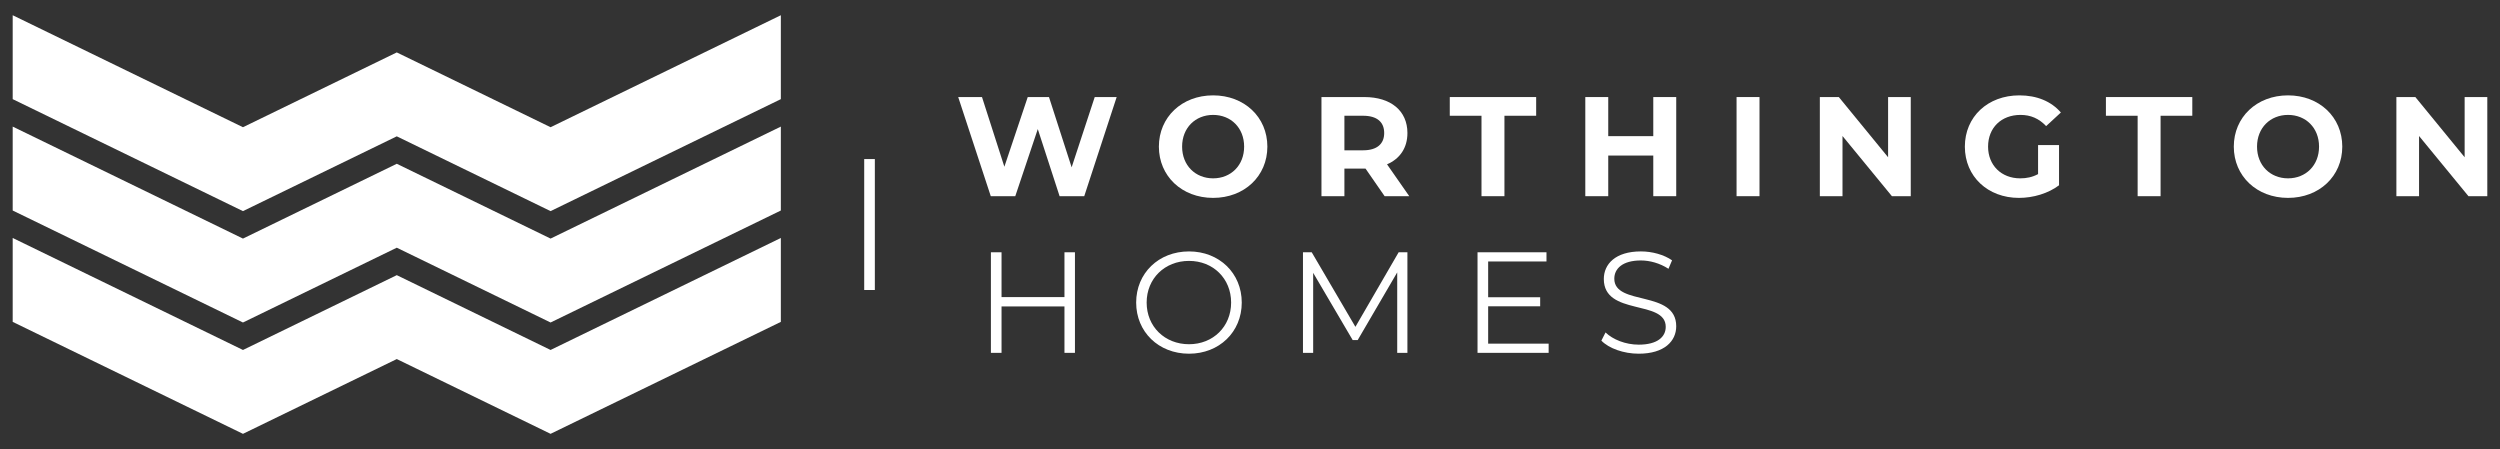 <svg id="uuid-4a96fe0c-598b-4a34-8747-34ca4b338829" xmlns="http://www.w3.org/2000/svg" viewBox="0 0 445.163 79.963"><rect x="0" y="0" width="445.163" height="79.963" fill="#333333" stroke="none"/><defs><style>.uuid-6794d10a-3314-44d7-b890-4c526348f9c2{fill:#fff;stroke-width:0px;}</style></defs><polygon class="uuid-6794d10a-3314-44d7-b890-4c526348f9c2" points="70.652 29.164 43.264 42.483 2.26 22.543 2.26 37.485 43.263 57.426 43.263 57.426 43.263 57.426 43.264 57.426 43.264 57.426 70.652 44.106 98.037 57.426 98.037 57.426 98.038 57.426 98.038 57.426 98.038 57.426 139.041 37.485 139.041 22.543 98.038 42.483 70.652 29.164"/><polygon class="uuid-6794d10a-3314-44d7-b890-4c526348f9c2" points="98.038 22.653 98.038 22.653 70.652 9.334 43.263 22.653 2.26 2.712 2.26 17.654 43.263 37.594 43.263 37.594 43.263 37.594 43.264 37.594 43.264 37.593 70.652 24.276 98.037 37.593 98.037 37.594 139.041 17.654 139.041 2.712 98.038 22.653"/><polygon class="uuid-6794d10a-3314-44d7-b890-4c526348f9c2" points="98.037 62.317 70.652 48.995 43.264 62.317 43.264 62.317 2.26 42.374 2.26 57.315 43.263 77.25 43.263 77.251 70.652 63.935 98.038 77.251 98.038 77.25 139.041 57.315 139.041 42.374 98.037 62.317 98.037 62.317"/><polygon class="uuid-6794d10a-3314-44d7-b890-4c526348f9c2" points="198.84 17.283 193.066 34.935 188.677 34.935 184.794 22.982 180.785 34.935 176.422 34.935 170.622 17.283 174.859 17.283 178.843 29.69 183.004 17.283 186.787 17.283 190.822 29.791 194.932 17.283 198.84 17.283"/><path class="uuid-6794d10a-3314-44d7-b890-4c526348f9c2" d="M221.537,26.109c0-3.354-2.37-5.648-5.523-5.648-3.152,0-5.521,2.294-5.521,5.648s2.37,5.648,5.521,5.648c3.153,0,5.523-2.294,5.523-5.648M206.357,26.109c0-5.245,4.085-9.128,9.658-9.128,5.548,0,9.659,3.858,9.659,9.128s-4.111,9.128-9.659,9.128c-5.572,0-9.658-3.883-9.658-9.128"/><path class="uuid-6794d10a-3314-44d7-b890-4c526348f9c2" d="M242.721,20.611h-3.329v6.154h3.329c2.496,0,3.756-1.16,3.756-3.077,0-1.942-1.261-3.077-3.756-3.077M246.554,34.935l-3.404-4.918h-3.758v4.918h-4.085v-17.652h7.641c4.716,0,7.666,2.446,7.666,6.405,0,2.647-1.337,4.589-3.632,5.572l3.959,5.674h-4.388Z"/><polygon class="uuid-6794d10a-3314-44d7-b890-4c526348f9c2" points="263.803 20.612 258.155 20.612 258.155 17.282 273.537 17.282 273.537 20.612 267.888 20.612 267.888 34.935 263.803 34.935 263.803 20.612"/><polygon class="uuid-6794d10a-3314-44d7-b890-4c526348f9c2" points="298.477 17.283 298.477 34.935 294.392 34.935 294.392 27.698 286.373 27.698 286.373 34.935 282.288 34.935 282.288 17.283 286.373 17.283 286.373 24.243 294.392 24.243 294.392 17.283 298.477 17.283"/><rect class="uuid-6794d10a-3314-44d7-b890-4c526348f9c2" x="309.221" y="17.282" width="4.085" height="17.652"/><polygon class="uuid-6794d10a-3314-44d7-b890-4c526348f9c2" points="340.239 17.283 340.239 34.935 336.885 34.935 328.085 24.217 328.085 34.935 324.05 34.935 324.05 17.283 327.429 17.283 336.204 28.001 336.204 17.283 340.239 17.283"/><path class="uuid-6794d10a-3314-44d7-b890-4c526348f9c2" d="M362.91,25.831h3.732v7.162c-1.942,1.463-4.614,2.244-7.136,2.244-5.548,0-9.633-3.807-9.633-9.128s4.085-9.128,9.707-9.128c3.103,0,5.674,1.059,7.39,3.052l-2.623,2.42c-1.286-1.362-2.774-1.992-4.564-1.992-3.43,0-5.775,2.294-5.775,5.648,0,3.303,2.345,5.648,5.724,5.648,1.109,0,2.143-.202,3.178-.757v-5.169Z"/><polygon class="uuid-6794d10a-3314-44d7-b890-4c526348f9c2" points="380.639 20.612 374.991 20.612 374.991 17.282 390.373 17.282 390.373 20.612 384.724 20.612 384.724 34.935 380.639 34.935 380.639 20.612"/><path class="uuid-6794d10a-3314-44d7-b890-4c526348f9c2" d="M412.942,26.109c0-3.354-2.37-5.648-5.521-5.648-3.153,0-5.523,2.294-5.523,5.648s2.37,5.648,5.523,5.648c3.152,0,5.521-2.294,5.521-5.648M397.762,26.109c0-5.245,4.085-9.128,9.659-9.128,5.548,0,9.657,3.858,9.657,9.128s-4.11,9.128-9.657,9.128c-5.574,0-9.659-3.883-9.659-9.128"/><polygon class="uuid-6794d10a-3314-44d7-b890-4c526348f9c2" points="442.902 17.283 442.902 34.935 439.548 34.935 430.748 24.217 430.748 34.935 426.713 34.935 426.713 17.283 430.092 17.283 438.867 28.001 438.867 17.283 442.902 17.283"/><polygon class="uuid-6794d10a-3314-44d7-b890-4c526348f9c2" points="191.411 44.922 191.411 62.83 189.544 62.83 189.544 54.566 178.339 54.566 178.339 62.83 176.446 62.83 176.446 44.922 178.339 44.922 178.339 52.903 189.544 52.903 189.544 44.922 191.411 44.922"/><path class="uuid-6794d10a-3314-44d7-b890-4c526348f9c2" d="M219.22,53.876c0-4.272-3.198-7.419-7.495-7.419-4.323,0-7.547,3.147-7.547,7.419s3.224,7.419,7.547,7.419c4.297,0,7.495-3.147,7.495-7.419M202.311,53.876c0-5.219,3.991-9.107,9.414-9.107,5.372,0,9.388,3.863,9.388,9.107s-4.016,9.107-9.388,9.107c-5.423,0-9.414-3.888-9.414-9.107"/><polygon class="uuid-6794d10a-3314-44d7-b890-4c526348f9c2" points="250.611 44.922 250.611 62.83 248.795 62.83 248.795 48.504 241.76 60.553 240.864 60.553 233.829 48.58 233.829 62.83 232.014 62.83 232.014 44.922 233.573 44.922 241.351 58.199 249.05 44.922 250.611 44.922"/><polygon class="uuid-6794d10a-3314-44d7-b890-4c526348f9c2" points="275.759 61.192 275.759 62.829 263.096 62.829 263.096 44.922 275.375 44.922 275.375 46.559 264.989 46.559 264.989 52.929 274.251 52.929 274.251 54.541 264.989 54.541 264.989 61.192 275.759 61.192"/><path class="uuid-6794d10a-3314-44d7-b890-4c526348f9c2" d="M285.149,60.655l.741-1.458c1.28,1.254,3.556,2.174,5.909,2.174,3.352,0,4.81-1.407,4.81-3.172,0-4.912-11.025-1.894-11.025-8.519,0-2.636,2.046-4.912,6.6-4.912,2.021,0,4.119.588,5.551,1.586l-.639,1.509c-1.535-.998-3.326-1.484-4.912-1.484-3.274,0-4.733,1.459-4.733,3.25,0,4.912,11.026,1.944,11.026,8.467,0,2.636-2.098,4.887-6.678,4.887-2.685,0-5.32-.947-6.651-2.328"/><rect class="uuid-6794d10a-3314-44d7-b890-4c526348f9c2" x="153.885" y="28.324" width="1.893" height="23.315"/></svg>